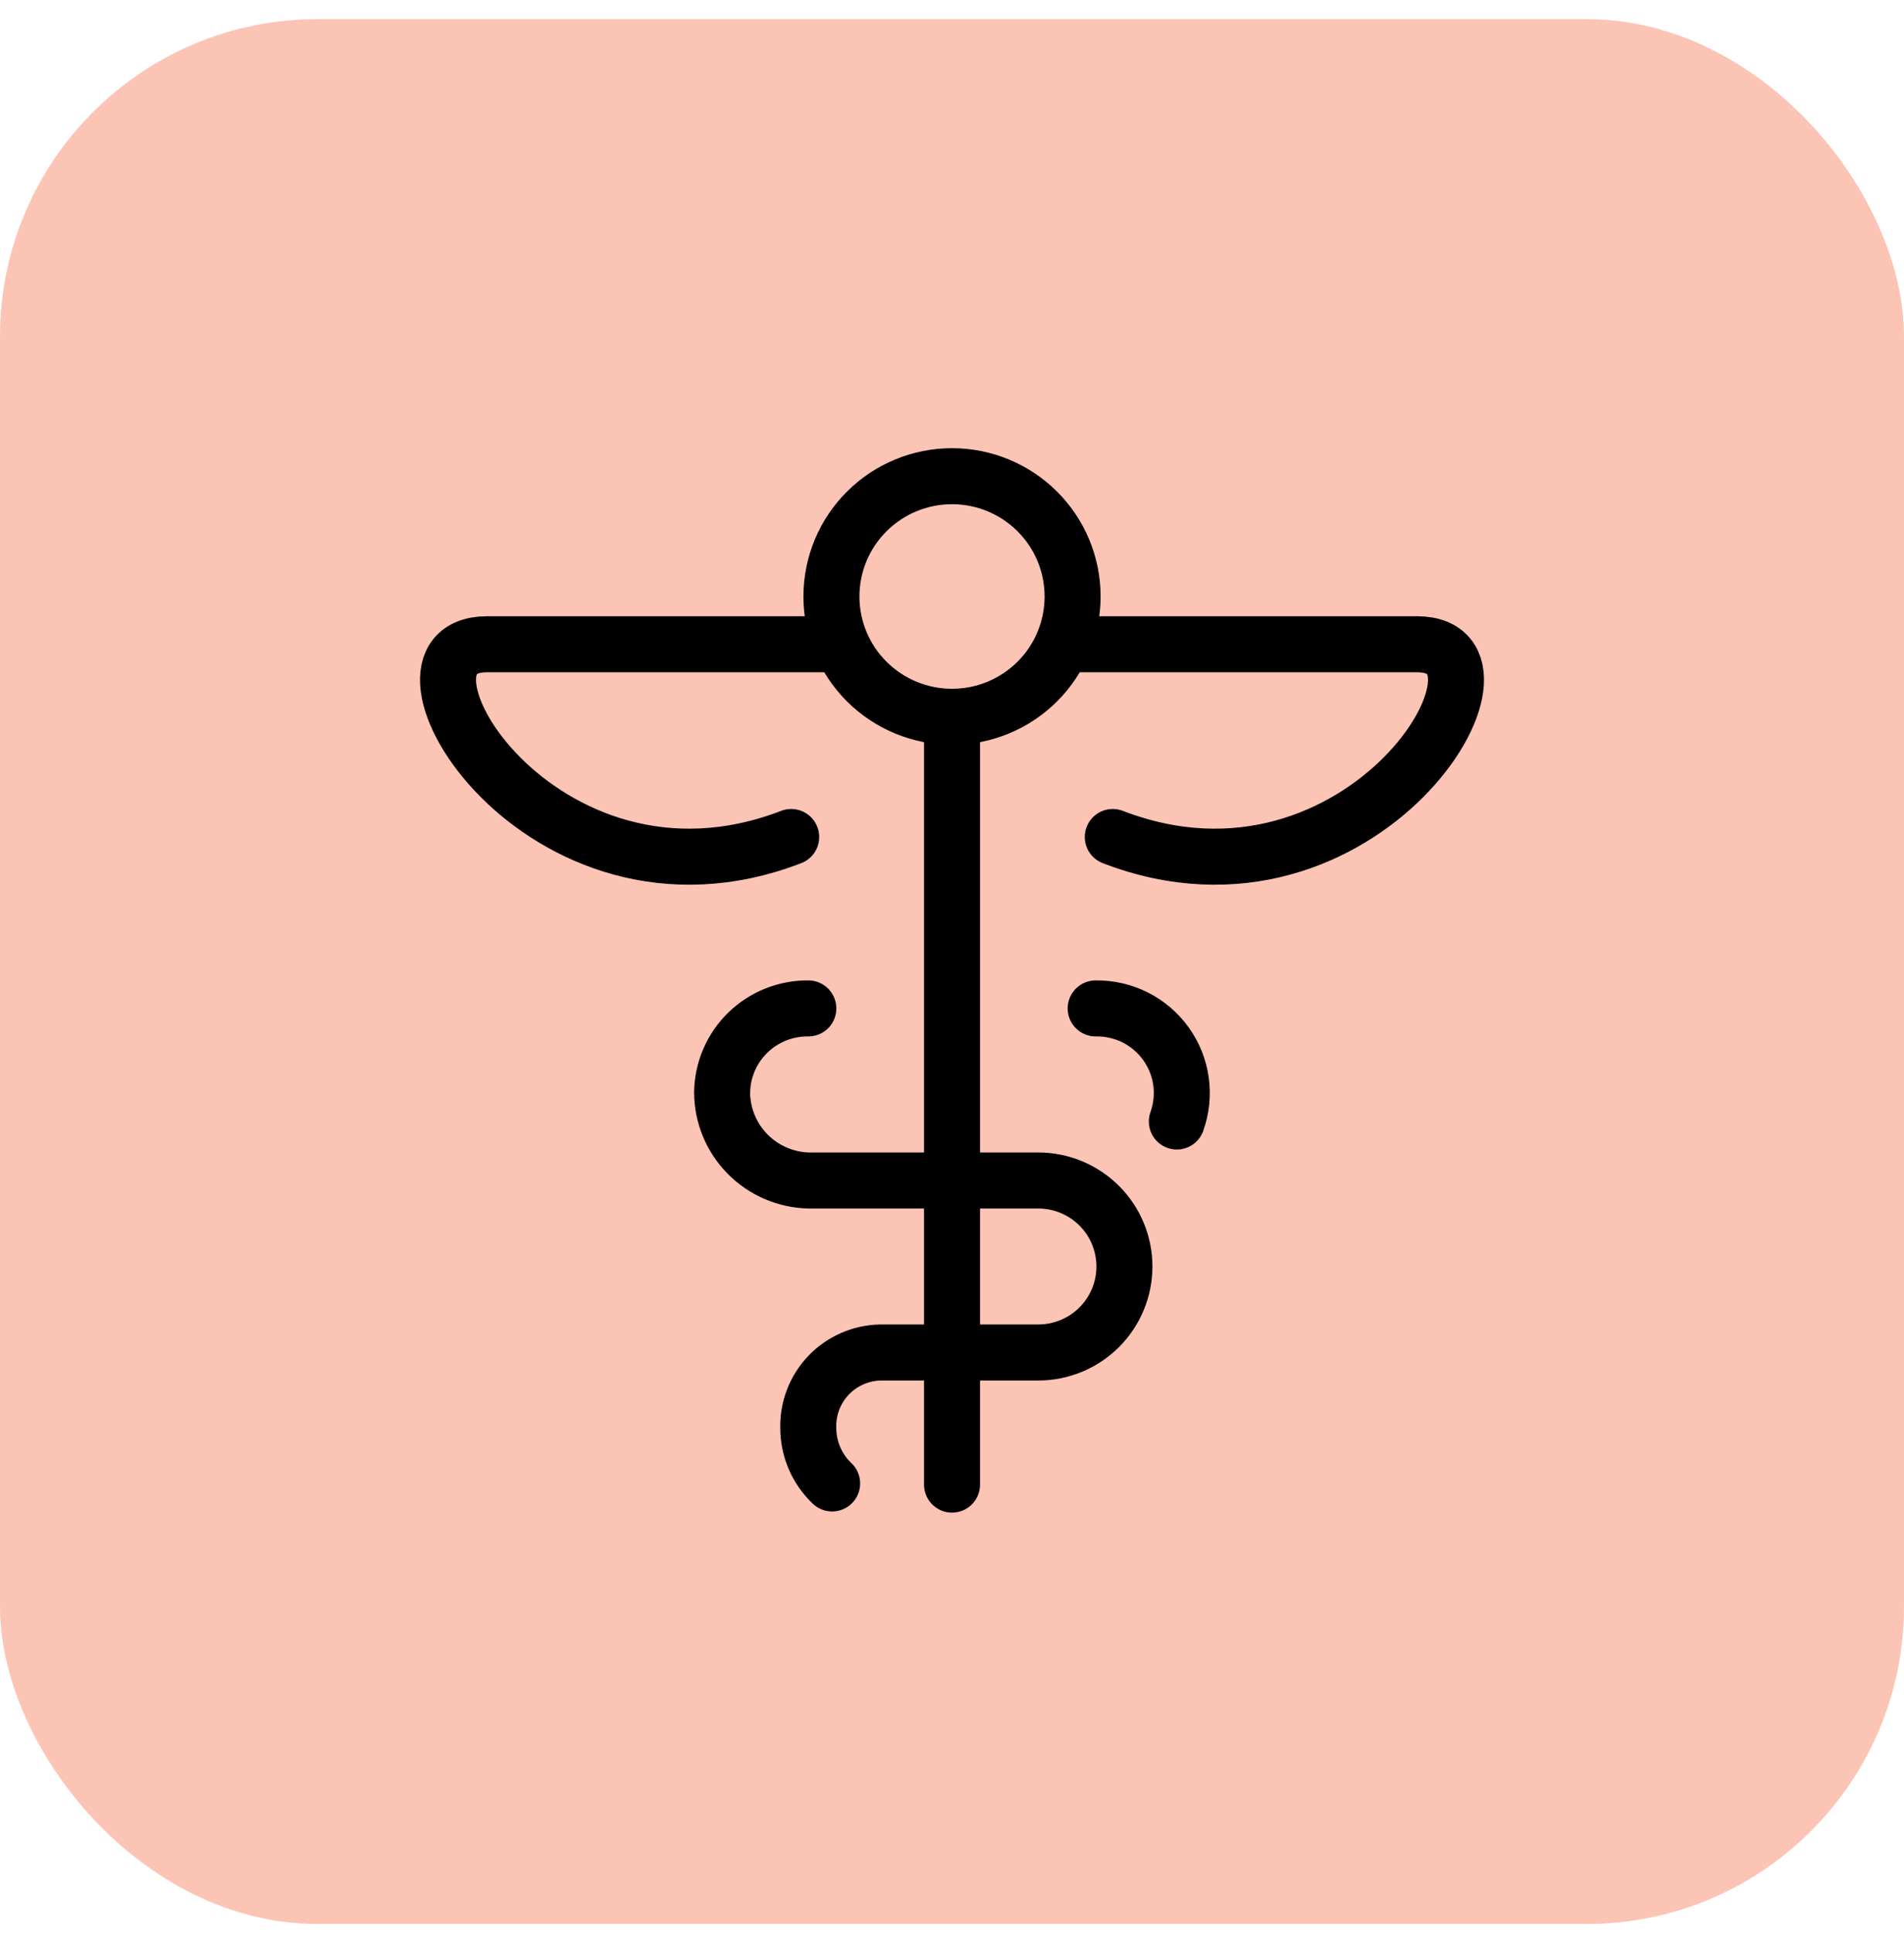 <svg width="68" height="69" viewBox="0 0 68 69" fill="none" xmlns="http://www.w3.org/2000/svg">
<rect y="0.684" width="68" height="68" rx="11.333" fill="#FCC4B5"/>
<path d="M34.001 25.589C32.858 25.589 31.763 25.136 30.955 24.331C30.147 23.526 29.694 22.433 29.694 21.294C29.694 20.155 30.147 19.063 30.955 18.258C31.763 17.452 32.858 17 34.001 17C35.143 17 36.238 17.452 37.046 18.258C37.854 19.063 38.307 20.155 38.307 21.294C38.307 22.433 37.854 23.526 37.046 24.331C36.238 25.136 35.143 25.589 34.001 25.589ZM34.001 25.589V53M39.131 36C39.62 35.992 40.104 36.103 40.542 36.322C40.979 36.542 41.356 36.864 41.641 37.261C41.926 37.658 42.111 38.118 42.178 38.601C42.246 39.084 42.195 39.577 42.03 40.037M37.95 23H50.609C54.904 23 48.683 33.325 39.742 29.88M30.047 23H17.391C13.097 23 19.316 33.325 28.257 29.88M28.869 36C28.062 35.992 27.285 36.303 26.707 36.865C26.13 37.428 25.8 38.195 25.79 39C25.794 39.82 26.117 40.606 26.692 41.192C27.266 41.778 28.047 42.119 28.869 42.142H37.078C37.895 42.142 38.678 42.466 39.256 43.042C39.833 43.617 40.158 44.398 40.158 45.213C40.158 46.027 39.833 46.808 39.256 47.384C38.678 47.96 37.895 48.283 37.078 48.283H31.435C30.738 48.299 30.076 48.59 29.594 49.093C29.113 49.596 28.851 50.268 28.867 50.963C28.865 51.336 28.94 51.705 29.086 52.049C29.233 52.392 29.448 52.701 29.719 52.958" stroke="black" stroke-width="2" stroke-linecap="round" stroke-linejoin="round"/>
</svg>
